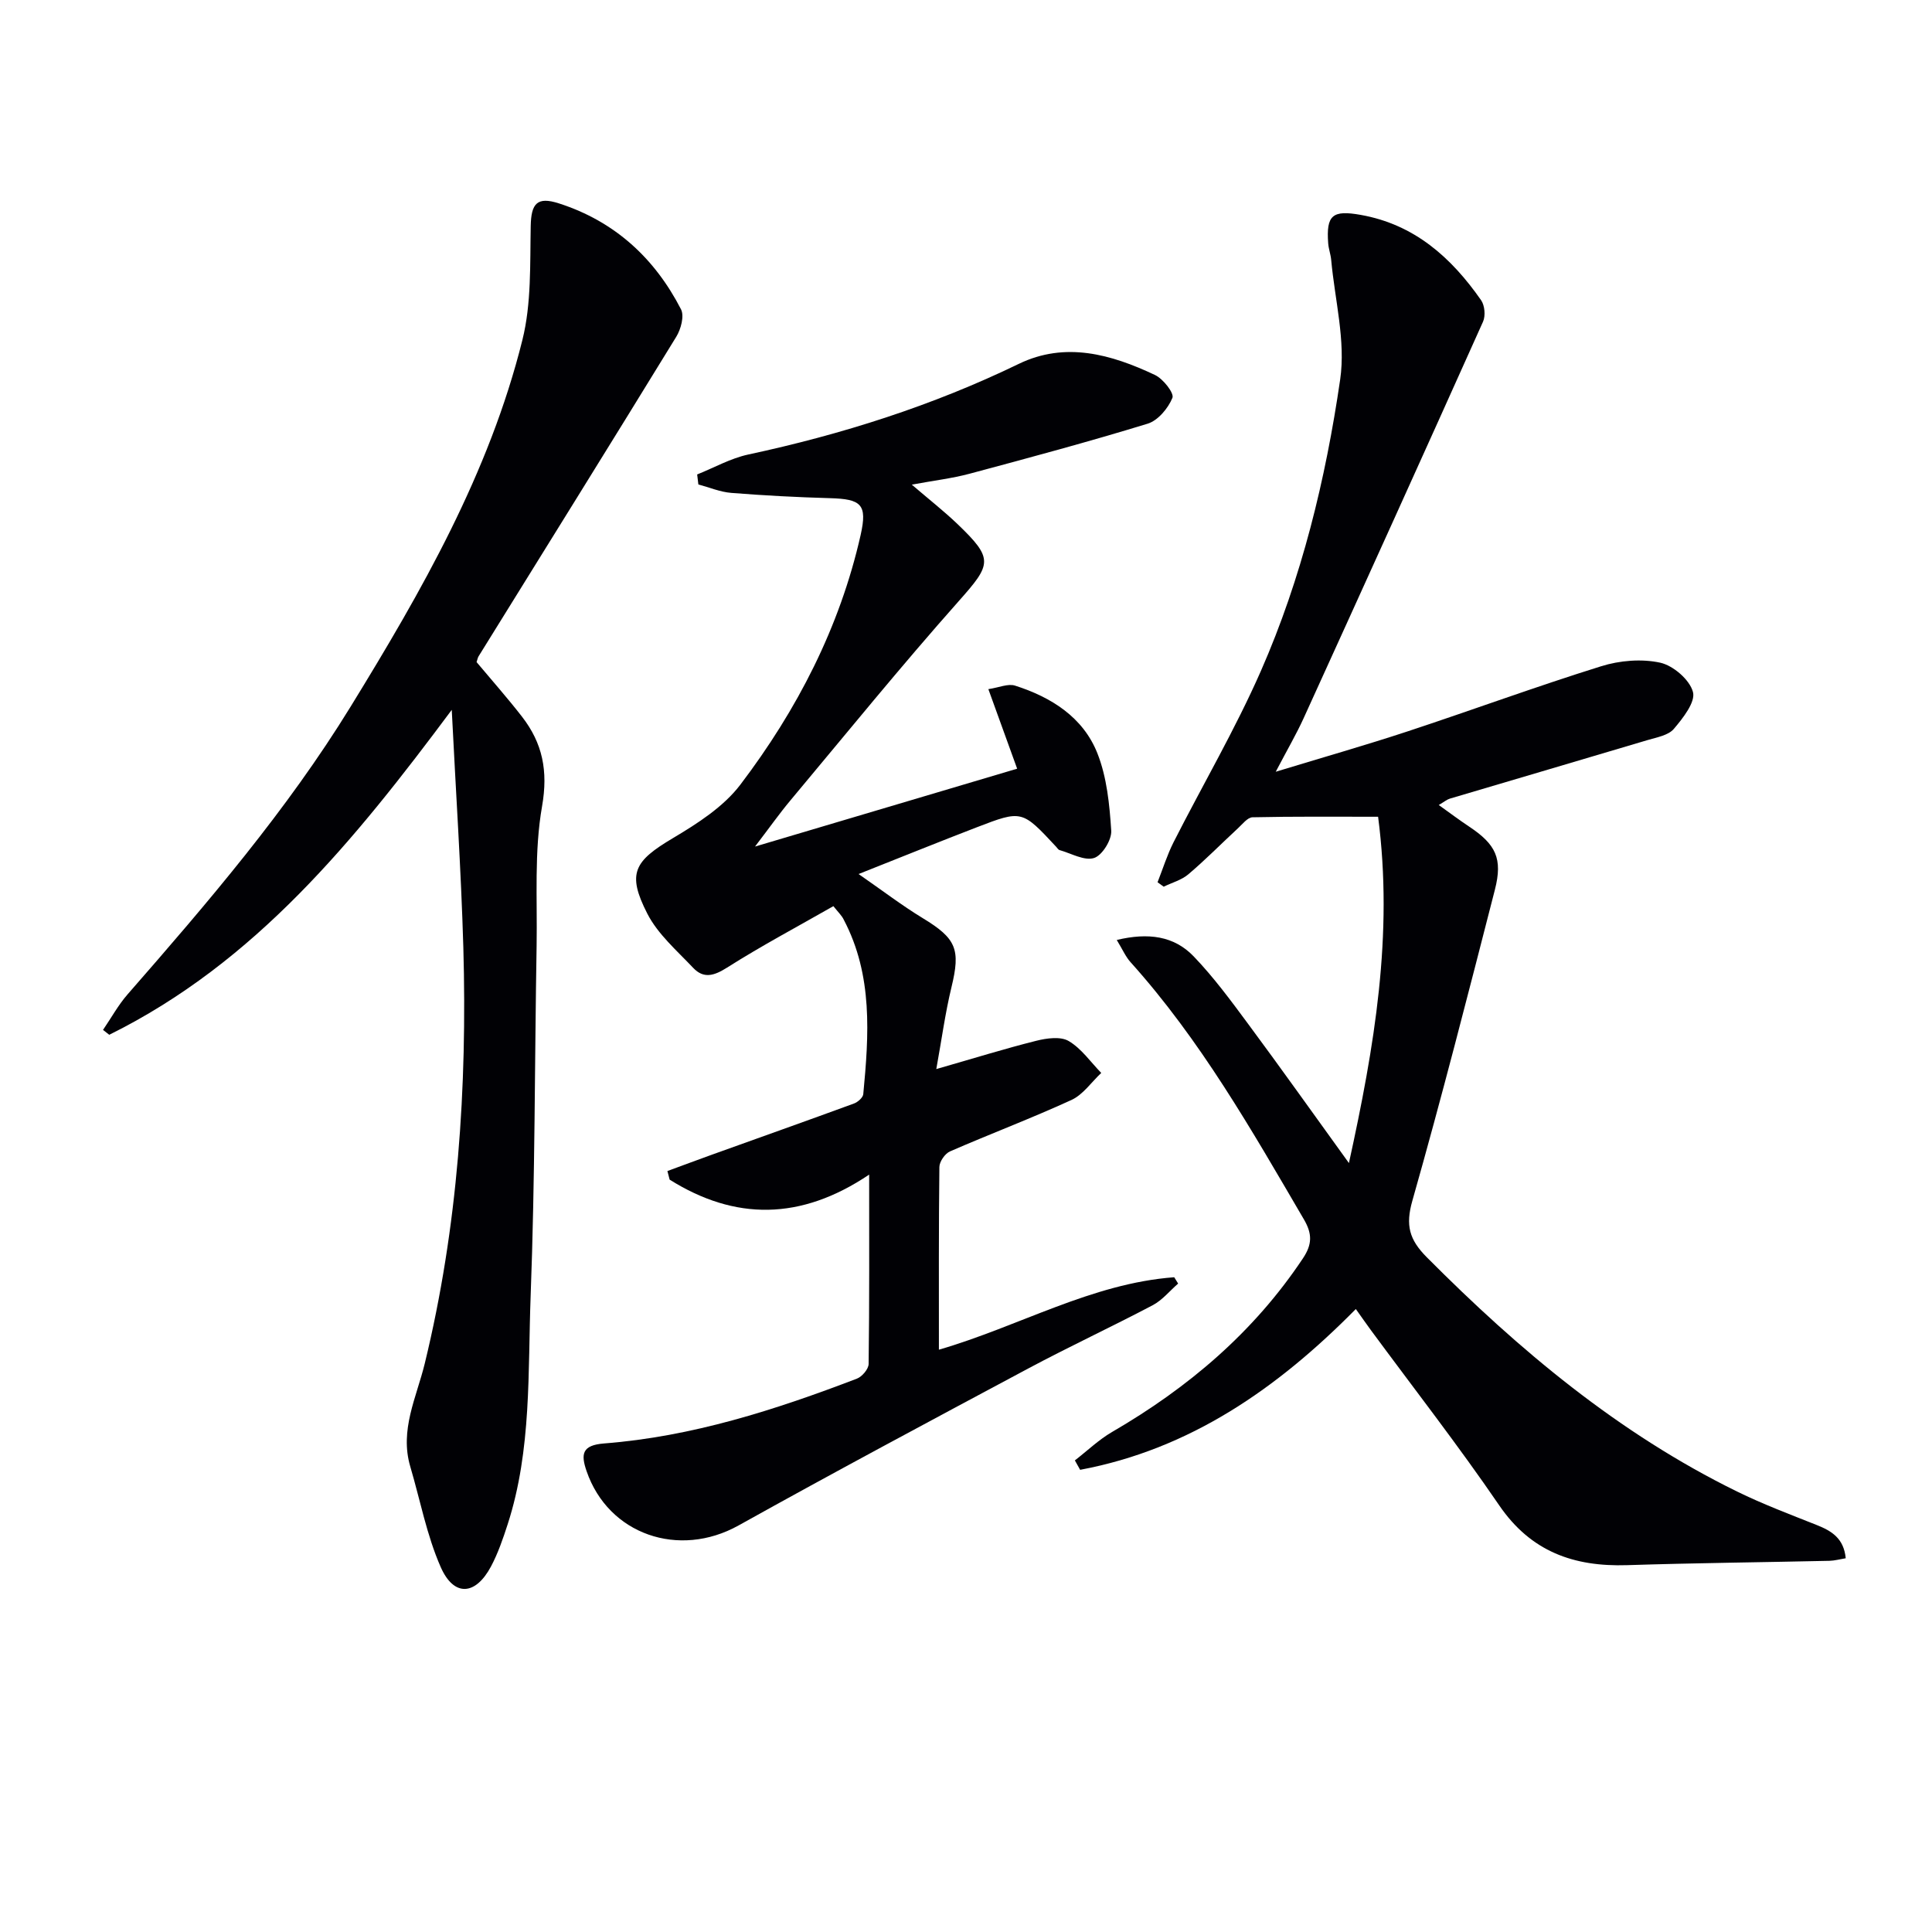 <svg enable-background="new 0 0 400 400" viewBox="0 0 400 400" xmlns="http://www.w3.org/2000/svg"><g fill="#010105"><path d="m222.54 302.36c2.56-1.98 4.94-4.28 7.71-5.89 15.77-9.16 29.33-20.65 39.52-35.96 1.92-2.88 1.93-5.07.2-8.03-10.83-18.53-21.44-37.19-35.9-53.27-1.02-1.13-1.65-2.62-2.86-4.6 6.56-1.57 11.87-.82 15.92 3.39 4.13 4.3 7.7 9.15 11.26 13.96 6.82 9.2 13.45 18.54 20.89 28.84 5.29-24.14 9.23-47.27 6.04-71.7-8.84 0-17.43-.08-26 .11-1.03.02-2.09 1.43-3.04 2.3-3.42 3.16-6.69 6.49-10.24 9.5-1.41 1.2-3.39 1.73-5.11 2.57-.42-.31-.85-.61-1.27-.92 1.09-2.77 1.98-5.64 3.31-8.28 6.01-11.84 12.76-23.35 18.09-35.48 8.44-19.23 13.4-39.65 16.41-60.34 1.16-7.99-1.11-16.48-1.86-24.73-.1-1.15-.53-2.27-.62-3.42-.45-5.93.93-6.95 6.73-5.92 11.14 1.98 18.76 8.83 24.93 17.67.75 1.08.94 3.22.4 4.43-12.29 27.4-24.69 54.76-37.14 82.09-1.5 3.3-3.34 6.44-5.78 11.1 9.95-3.03 18.66-5.51 27.25-8.34 13.4-4.42 26.65-9.3 40.12-13.5 3.83-1.2 8.36-1.58 12.22-.74 2.7.59 6.11 3.53 6.79 6.07.56 2.09-2.08 5.42-3.96 7.64-1.13 1.33-3.49 1.74-5.38 2.3-13.66 4.08-27.34 8.08-41 12.14-.6.18-1.12.63-2.29 1.32 2.31 1.65 4.26 3.12 6.28 4.46 5.53 3.68 7 6.61 5.34 13.08-5.52 21.51-11.02 43.04-17.09 64.4-1.44 5.08-.65 8.03 2.99 11.69 19.13 19.24 39.71 36.47 64.23 48.5 5.36 2.63 10.98 4.74 16.53 6.95 3.06 1.22 5.58 2.74 5.98 6.87-1.22.2-2.29.5-3.36.53-13.97.31-27.94.45-41.91.9-11.03.35-19.93-2.79-26.5-12.42-8.44-12.35-17.65-24.17-26.53-36.22-.98-1.33-1.91-2.68-3.13-4.39-16.21 16.43-34.33 29.03-57.08 33.29-.36-.66-.72-1.3-1.09-1.95z"/><path d="m172.54 187.61c-7.42 4.24-14.88 8.2-21.99 12.71-2.7 1.71-4.85 2.37-7.03.07-3.37-3.57-7.32-6.97-9.5-11.23-4.28-8.37-2.71-10.87 5.31-15.64 5.08-3.02 10.46-6.47 13.95-11.06 11.74-15.46 20.58-32.57 24.9-51.67 1.44-6.39.13-7.47-6.36-7.65-6.81-.19-13.61-.55-20.4-1.09-2.31-.18-4.55-1.14-6.83-1.75-.08-.69-.17-1.38-.25-2.07 3.51-1.4 6.9-3.33 10.55-4.12 19.39-4.16 38.14-10.1 56.03-18.77 9.66-4.68 19.16-1.98 28.21 2.3 1.68.79 4 3.75 3.61 4.72-.88 2.17-2.99 4.7-5.13 5.36-12.19 3.74-24.51 7.05-36.83 10.35-3.65.98-7.44 1.42-12 2.27 3.52 3.02 6.61 5.44 9.43 8.13 7.58 7.27 7.1 8.31.23 16.05-11.93 13.44-23.26 27.4-34.79 41.19-2.23 2.66-4.23 5.5-7.33 9.56 18.99-5.64 36.59-10.87 54.27-16.12-2.01-5.55-3.85-10.64-5.96-16.47 2.2-.33 4.07-1.19 5.52-.73 7.5 2.39 14.1 6.54 17.06 14.03 1.96 4.96 2.51 10.61 2.86 16.01.12 1.9-1.88 5.12-3.56 5.65-2.02.63-4.74-.96-7.14-1.64-.28-.08-.48-.45-.71-.69-7.06-7.58-7.07-7.63-16.45-4.02-7.72 2.97-15.39 6.08-24.45 9.67 4.97 3.44 8.99 6.52 13.28 9.13 6.97 4.23 7.86 6.45 5.95 14.31-1.3 5.36-2.03 10.86-3.14 16.94 7.71-2.21 14.16-4.22 20.71-5.86 2.15-.54 5.03-.94 6.71.06 2.63 1.55 4.53 4.34 6.73 6.6-2.03 1.9-3.75 4.48-6.15 5.59-8.28 3.8-16.82 7.02-25.17 10.66-1.03.45-2.18 2.11-2.19 3.22-.15 12.47-.1 24.95-.1 37.83 16.62-4.83 31.58-13.73 48.72-15 .27.44.54.87.81 1.31-1.75 1.52-3.28 3.44-5.28 4.49-8.52 4.49-17.26 8.55-25.75 13.09-20.06 10.72-40.13 21.44-60 32.51-12.33 6.86-26.91 1.88-31.44-11.24-1.22-3.54-.97-5.39 3.63-5.75 18.2-1.41 35.42-6.94 52.34-13.42 1.07-.41 2.41-1.99 2.42-3.04.17-12.76.11-25.52.11-39.2-14.2 9.55-27.81 9.51-41.31 1.04-.15-.59-.3-1.19-.46-1.78 3.07-1.13 6.13-2.27 9.2-3.38 9.81-3.53 19.64-7.01 29.43-10.6.79-.29 1.85-1.22 1.92-1.93 1.17-12.29 2.01-24.58-4.01-36.07-.39-.86-1.13-1.55-2.18-2.86z"/><path d="m93.53 146.97c-20.15 27.05-40.65 52.29-70.91 67.27-.43-.34-.86-.67-1.29-1.01 1.69-2.47 3.15-5.15 5.11-7.39 16.55-18.94 32.94-38.04 46.14-59.52 14.72-23.95 28.72-48.38 35.58-75.95 1.88-7.54 1.56-15.69 1.72-23.58.09-4.67 1.32-6.14 5.84-4.68 11.53 3.71 19.82 11.32 25.28 21.94.71 1.39-.03 4.12-.99 5.68-13.56 22.11-27.27 44.12-40.93 66.16-.17.27-.22.62-.41 1.19 3.08 3.68 6.36 7.38 9.39 11.28 4.27 5.5 5.45 11.23 4.17 18.56-1.65 9.39-.97 19.21-1.13 28.84-.41 24.13-.32 48.27-1.23 72.38-.6 15.87.24 31.98-4.76 47.44-.97 2.99-2 6.01-3.47 8.77-3.21 5.99-7.66 6.29-10.39.11-2.9-6.59-4.25-13.86-6.31-20.83-2.23-7.57 1.29-14.31 3-21.32 6.89-28.32 8.8-57.12 7.99-86.12-.48-16.41-1.59-32.81-2.4-49.22z"/></g></svg>